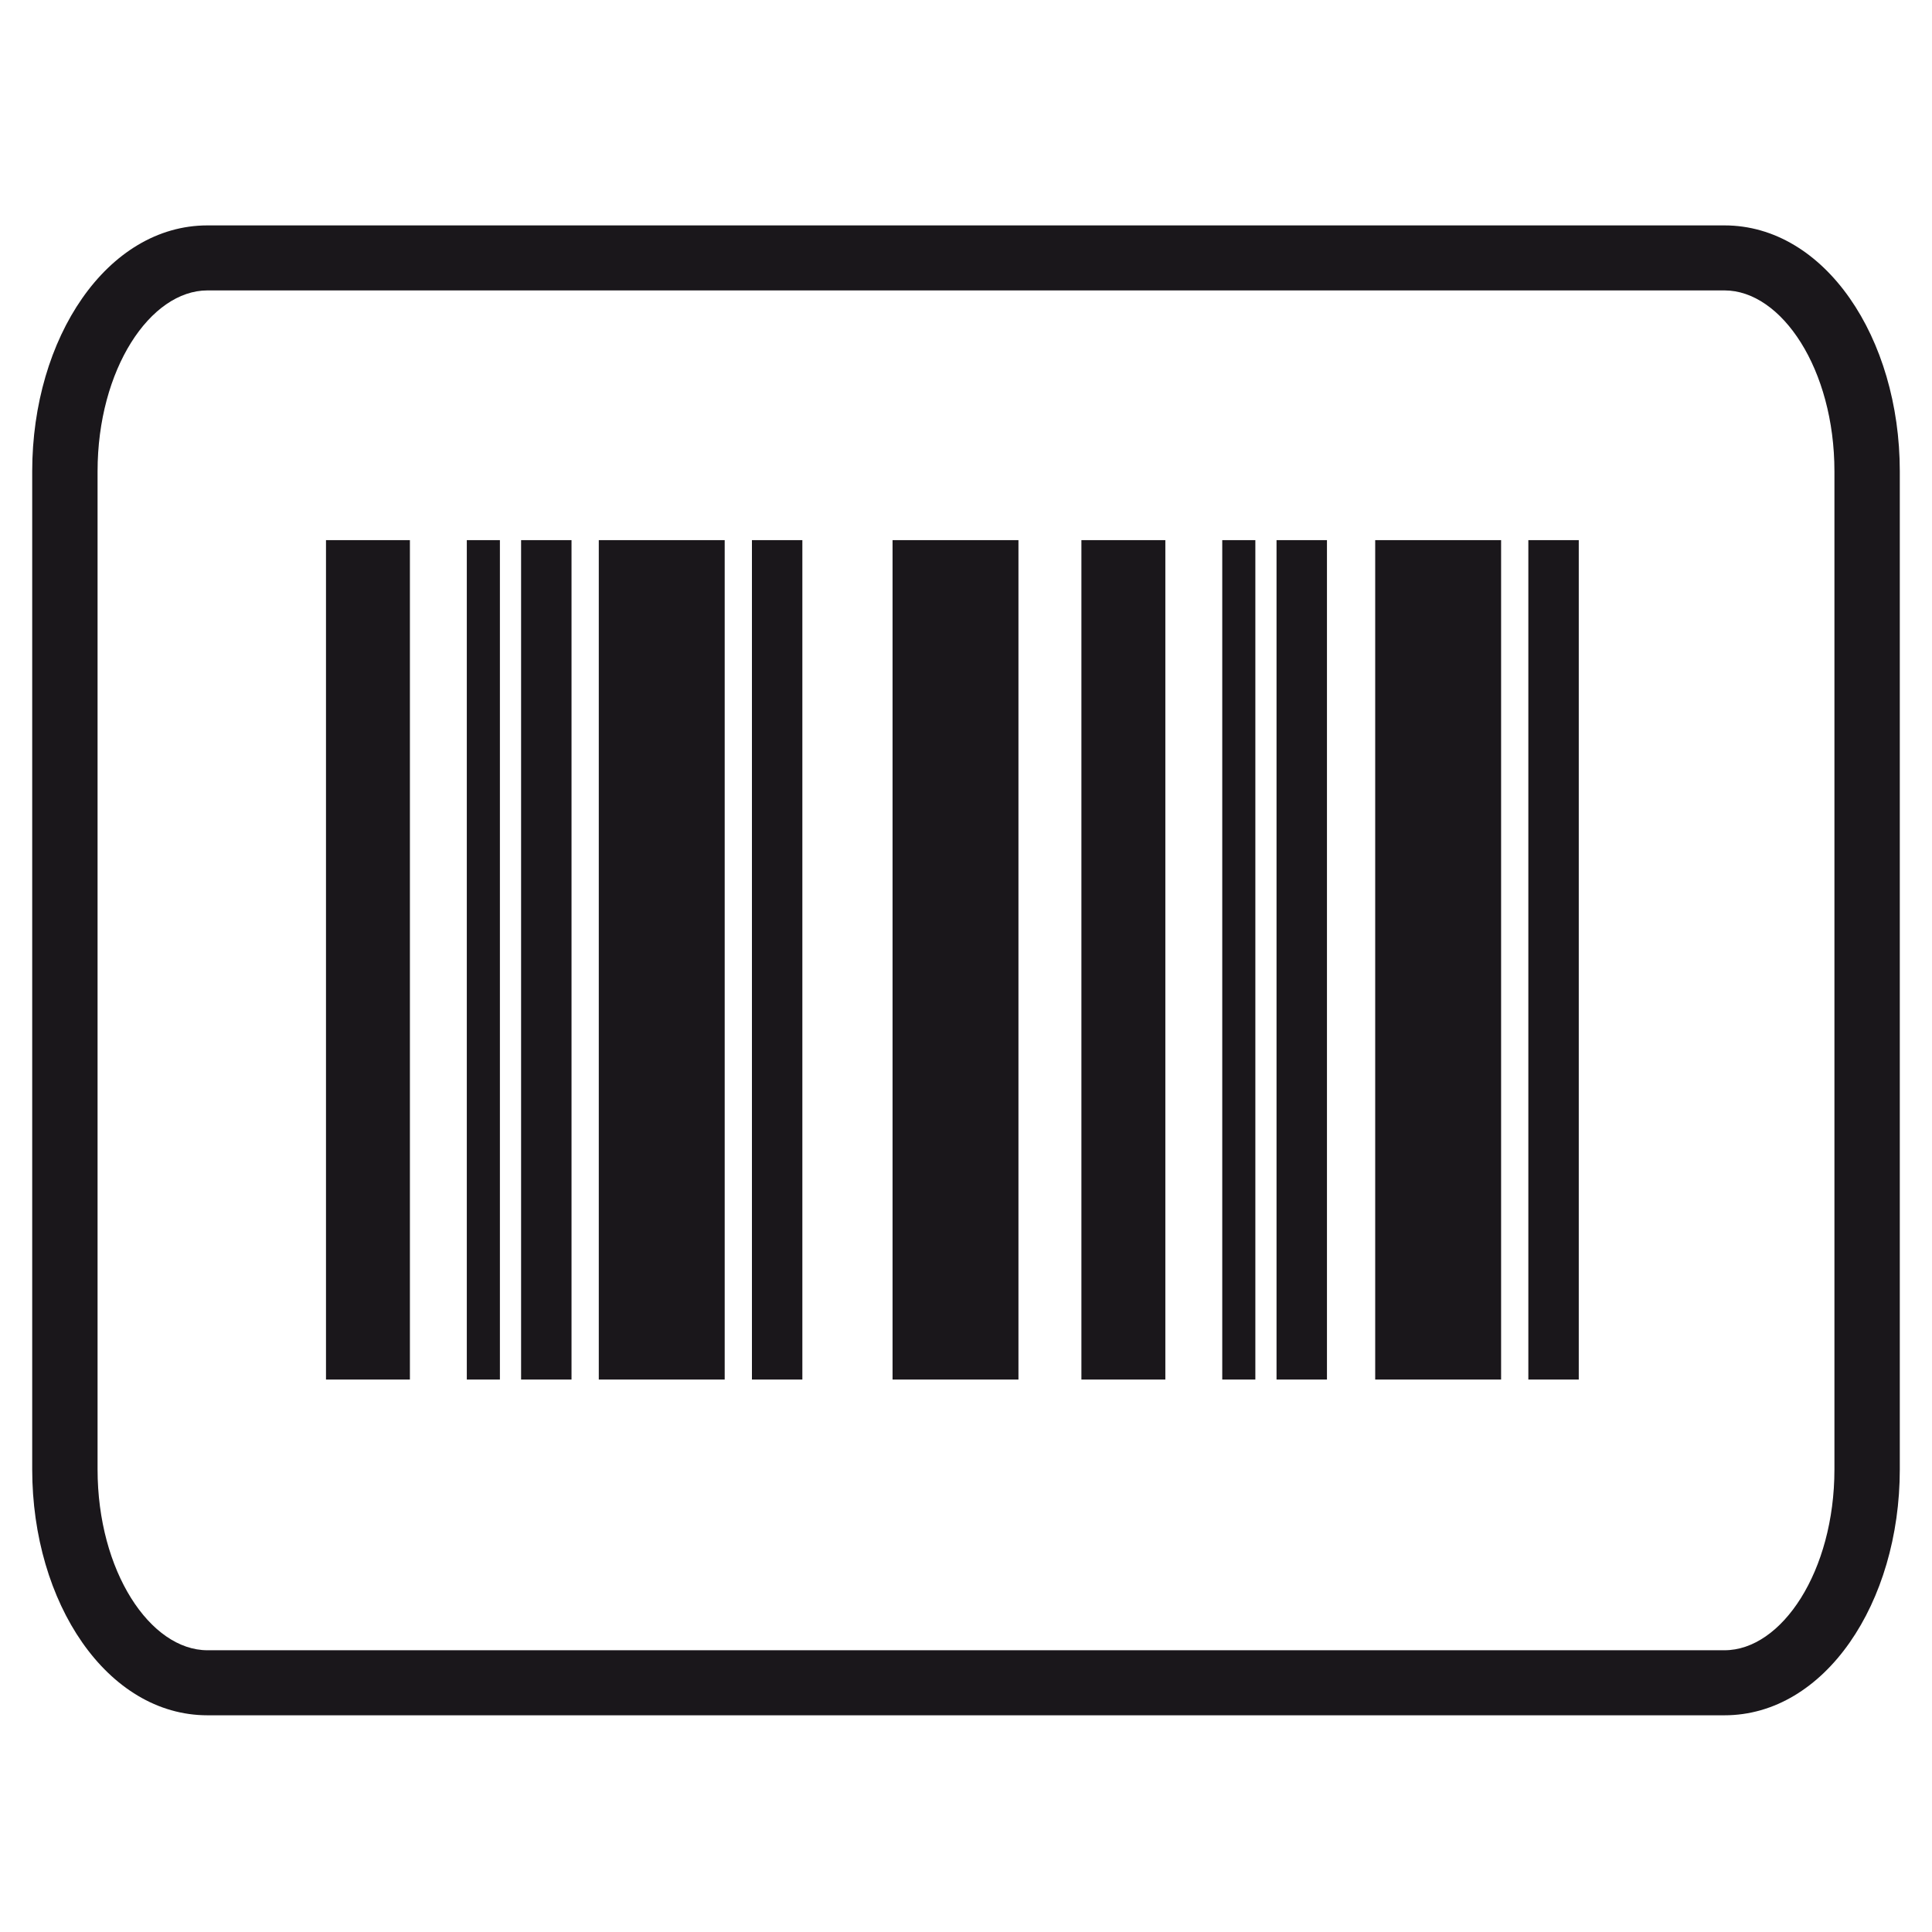 <?xml version="1.0" encoding="UTF-8"?>
<svg width="60px" height="60px" viewBox="0 0 60 60" version="1.1" xmlns="http://www.w3.org/2000/svg" xmlns:xlink="http://www.w3.org/1999/xlink">
    <title>bars</title>
    <g id="Page-1" stroke="none" stroke-width="1" fill="none" fill-rule="evenodd">
        <g id="Artboard" transform="translate(-475, -220)">
            <g id="bars" transform="translate(475, 220)">
                <path d="M53.555,7 C56.67,7 59,10.487 59,14.639 L59,14.639 L59,45.63 C59,49.783 56.67,53.27 53.555,53.27 L53.555,53.27 L6.443,53.27 C3.329,53.27 1,49.783 1,45.63 L1,45.63 L1,14.639 C1,10.487 3.329,7 6.443,7 L6.443,7 Z M53.555,9.019 L6.443,9.019 C4.667,9.019 3.03,11.47 3.03,14.639 L3.03,14.639 L3.03,45.63 C3.03,48.8 4.667,51.25 6.443,51.25 L6.443,51.25 L53.555,51.25 C55.332,51.25 56.97,48.8 56.97,45.63 L56.97,45.63 L56.97,14.639 C56.97,11.47 55.332,9.019 53.555,9.019 L53.555,9.019 Z M12.73,16.775 L12.73,42.843 L10.124,42.843 L10.124,16.775 L12.73,16.775 Z M15.525,16.775 L15.525,42.843 L14.497,42.843 L14.497,16.775 L15.525,16.775 Z M17.749,16.775 L17.749,42.843 L16.183,42.843 L16.183,16.775 L17.749,16.775 Z M36.191,16.775 L36.191,42.843 L33.584,42.843 L33.584,16.775 L36.191,16.775 Z M38.986,16.775 L38.986,42.843 L37.958,42.843 L37.958,16.775 L38.986,16.775 Z M41.21,16.775 L41.21,42.843 L39.644,42.843 L39.644,16.775 L41.21,16.775 Z M22.506,16.775 L22.506,42.843 L18.596,42.843 L18.596,16.775 L22.506,16.775 Z M24.918,16.775 L24.918,42.843 L23.352,42.843 L23.352,16.775 L24.918,16.775 Z M46.618,16.775 L46.618,42.843 L42.708,42.843 L42.708,16.775 L46.618,16.775 Z M49.03,16.775 L49.03,42.843 L47.464,42.843 L47.464,16.775 L49.03,16.775 Z M31.629,16.775 L31.629,42.843 L27.719,42.843 L27.719,16.775 L31.629,16.775 Z" id="Combined-Shape" fill="#1A171B" fill-rule="nonzero"></path>
                <rect id="Rectangle" x="0" y="0" width="60" height="60"></rect>
            </g>
        </g>
    </g>
</svg>